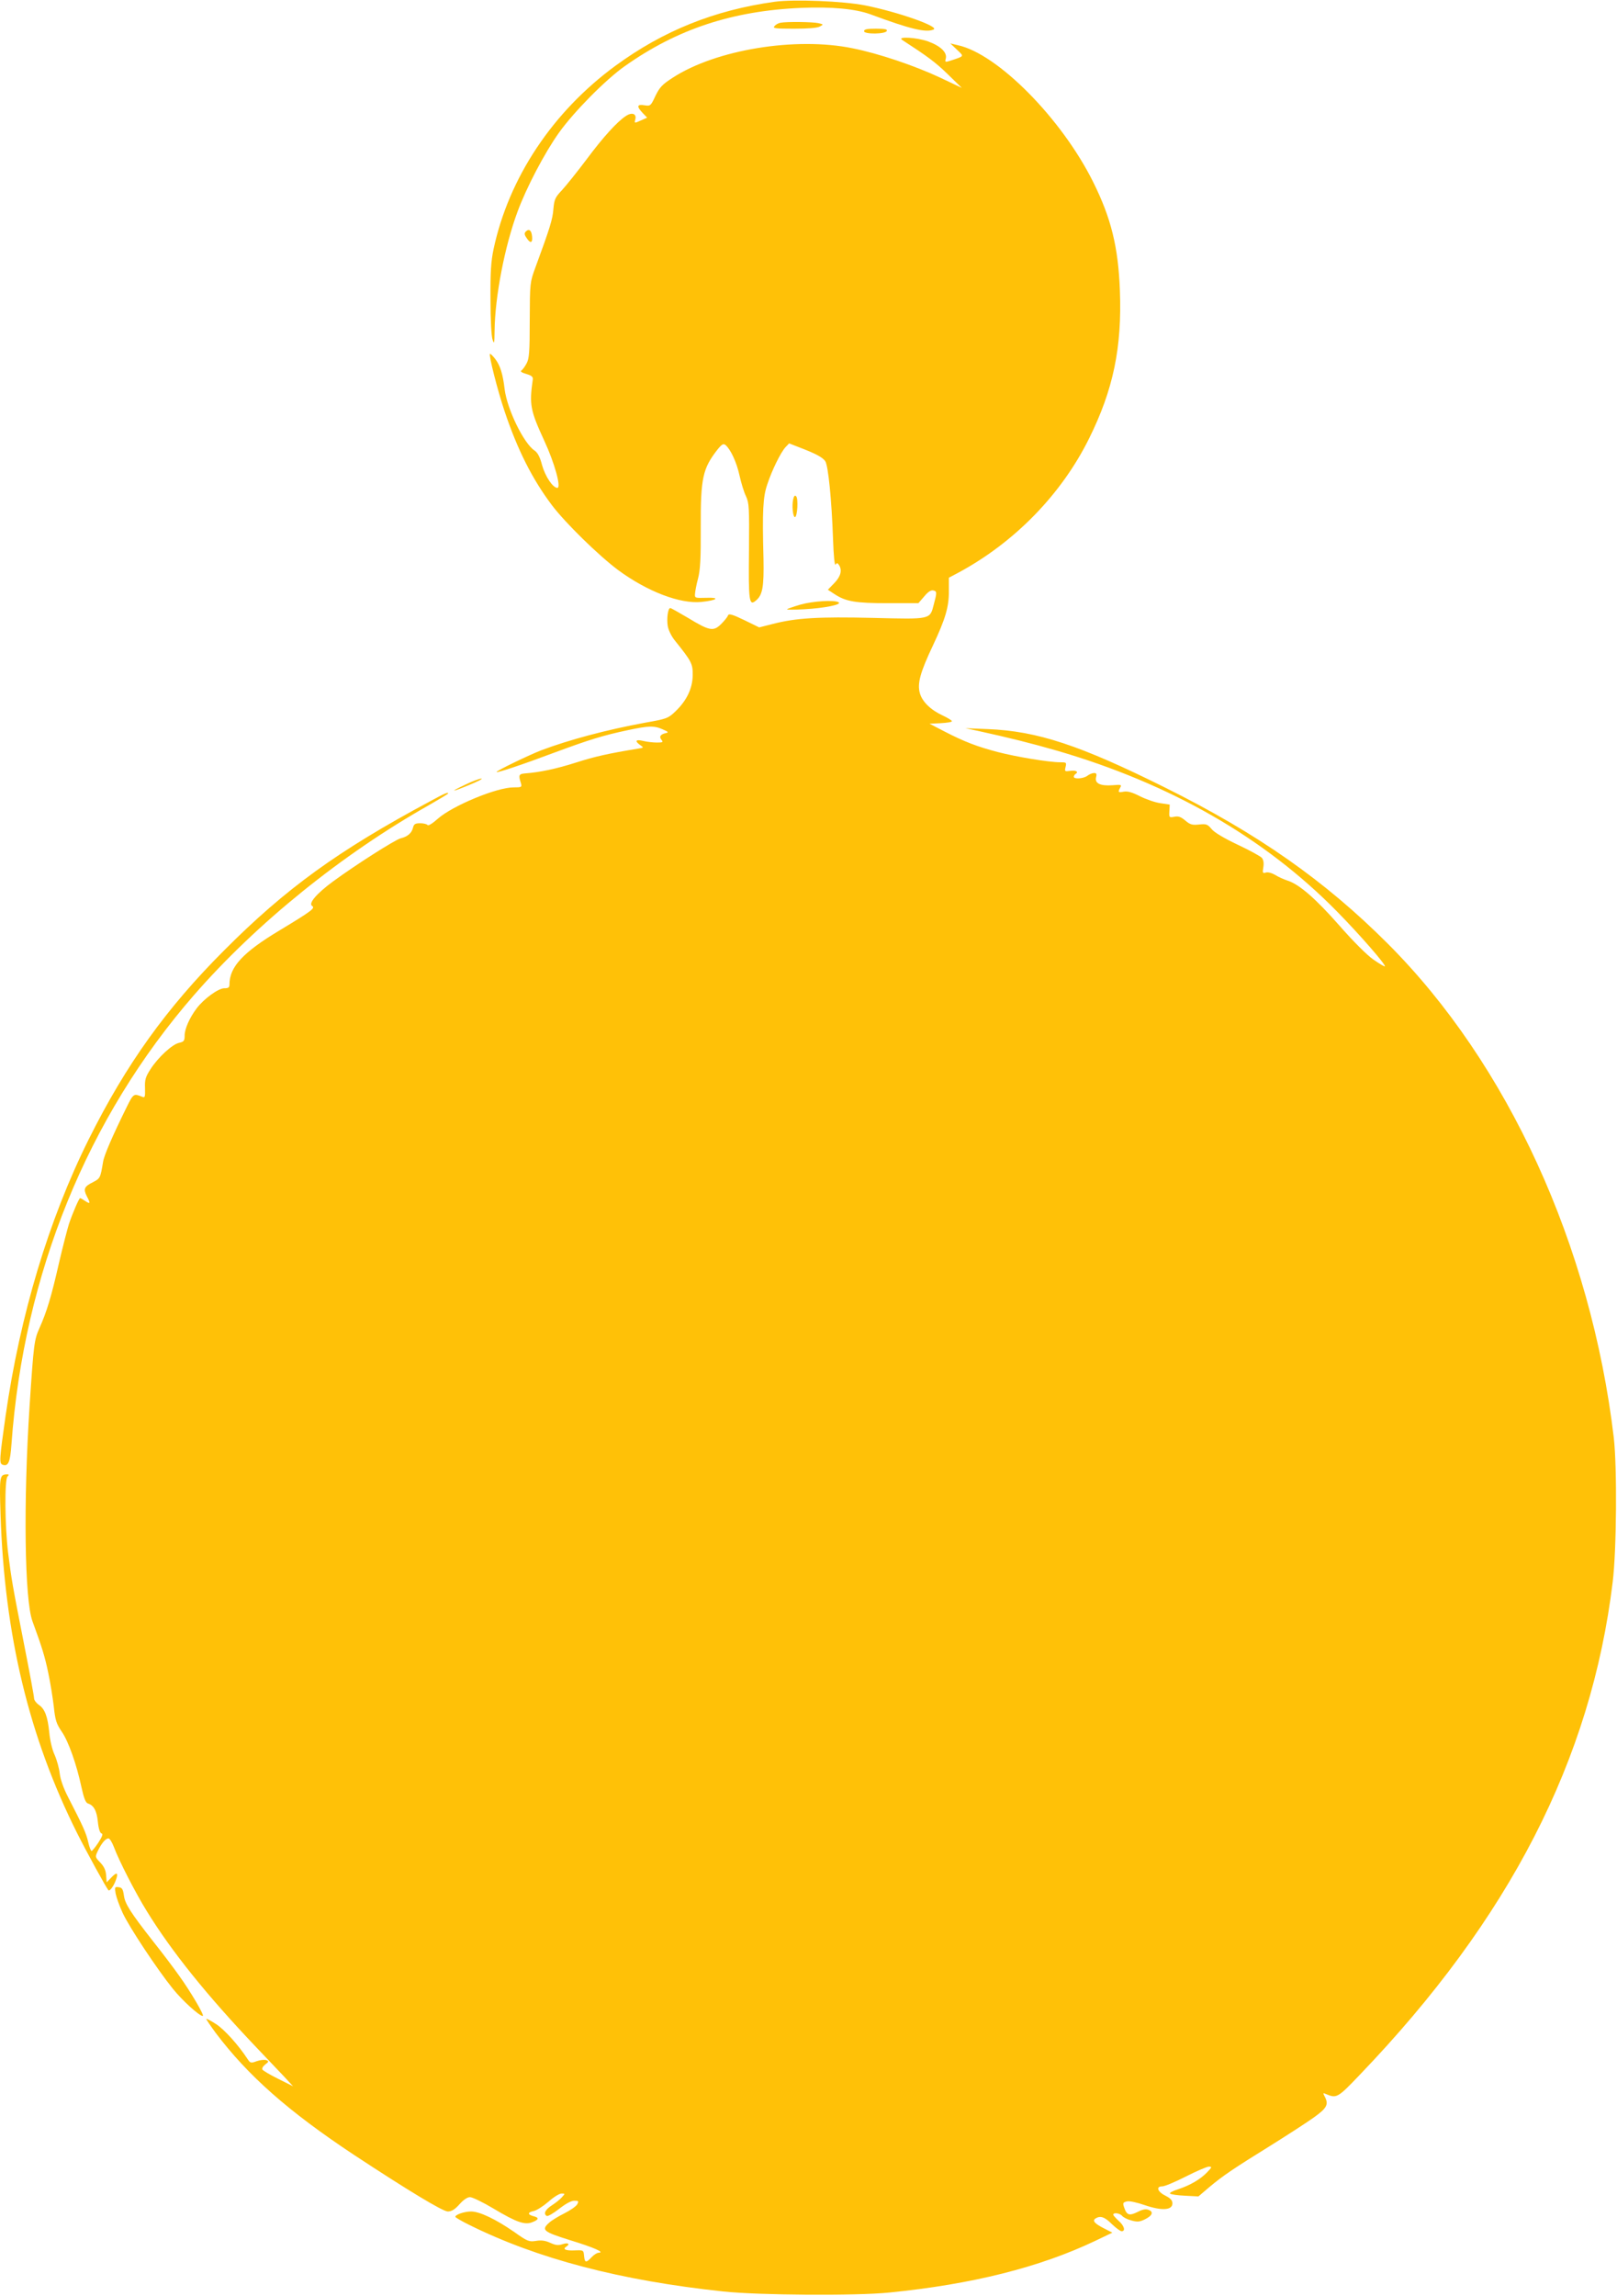 <?xml version="1.0" standalone="no"?>
<!DOCTYPE svg PUBLIC "-//W3C//DTD SVG 20010904//EN"
 "http://www.w3.org/TR/2001/REC-SVG-20010904/DTD/svg10.dtd">
<svg version="1.0" xmlns="http://www.w3.org/2000/svg"
 width="902pt" height="1280pt" viewBox="0 0 902 1280"
 preserveAspectRatio="xMidYMid meet">
<g transform="translate(0,1280) scale(0.1,-0.1)"
fill="#ffc107" stroke="none">
<path d="M4320 12790 c-336 -47 -621 -162 -886 -356 -351 -257 -596 -625 -681
-1024 -14 -67 -18 -127 -17 -280 0 -111 5 -208 12 -225 9 -26 10 -19 11 52 2
188 56 469 128 663 49 133 151 328 231 440 82 115 259 295 367 371 292 207
602 309 985 325 168 7 301 -5 386 -36 221 -82 308 -103 351 -85 39 15 -196 98
-382 135 -124 24 -396 35 -505 20z"/>
<path d="M4353 12673 c-12 -2 -27 -11 -33 -19 -11 -12 4 -14 109 -14 77 0 130
4 144 12 22 12 21 12 -8 19 -33 7 -177 9 -212 2z"/>
<path d="M4820 12626 c0 -18 121 -17 127 2 4 9 -13 12 -61 12 -49 0 -66 -3
-66 -14z"/>
<path d="M5033 12577 c140 -91 184 -123 252 -189 l80 -78 -118 56 c-145 68
-346 136 -492 165 -317 65 -762 -8 -1002 -164 -59 -38 -73 -53 -97 -102 -26
-56 -28 -57 -61 -52 -42 7 -45 -6 -10 -43 l25 -26 -36 -16 c-36 -16 -36 -16
-30 7 8 31 -19 41 -53 18 -49 -32 -127 -118 -220 -243 -52 -69 -113 -145 -136
-170 -38 -40 -43 -51 -48 -105 -4 -57 -20 -108 -100 -325 -31 -85 -31 -85 -32
-295 0 -180 -3 -215 -18 -242 -9 -17 -22 -35 -29 -39 -7 -5 3 -12 28 -19 30
-9 38 -16 36 -31 -20 -140 -14 -172 64 -341 58 -125 96 -263 73 -263 -25 0
-67 63 -85 126 -12 47 -25 70 -42 82 -60 39 -153 230 -167 342 -10 86 -25 132
-52 168 -14 18 -27 31 -30 29 -7 -8 42 -202 82 -321 72 -214 154 -377 264
-523 75 -99 261 -281 370 -362 162 -119 344 -189 464 -177 88 9 107 26 27 23
-64 -2 -65 -1 -63 23 1 14 8 52 17 85 12 46 16 112 15 286 -1 274 11 327 93
432 25 31 33 35 45 26 29 -25 62 -96 78 -169 9 -41 25 -94 36 -116 18 -39 19
-61 17 -307 -3 -280 1 -307 38 -276 38 31 46 76 43 234 -7 268 -3 344 21 414
26 79 75 179 102 208 l20 21 51 -20 c100 -38 136 -58 151 -80 16 -27 35 -209
43 -436 3 -92 9 -148 14 -140 7 11 11 10 19 -2 19 -29 10 -64 -26 -101 l-36
-37 38 -25 c63 -41 116 -50 298 -50 l169 0 32 37 c21 26 38 37 51 34 21 -4 21
-11 3 -78 -22 -85 -14 -83 -339 -75 -304 7 -429 0 -560 -34 l-75 -19 -84 41
c-66 32 -86 37 -90 26 -2 -8 -19 -29 -38 -48 -43 -43 -65 -39 -185 34 -51 30
-95 55 -99 55 -13 0 -21 -59 -14 -101 4 -23 21 -58 41 -82 93 -116 99 -128 98
-193 -1 -73 -34 -141 -97 -201 -40 -38 -48 -41 -167 -62 -217 -40 -424 -95
-583 -155 -69 -27 -247 -113 -247 -120 0 -7 136 38 320 107 200 74 275 97 412
126 118 25 147 26 196 4 30 -13 33 -17 17 -20 -31 -7 -40 -20 -25 -38 11 -13
7 -15 -26 -15 -22 0 -56 4 -76 9 -42 10 -49 0 -17 -23 21 -14 21 -15 -12 -20
-165 -27 -241 -44 -344 -77 -113 -36 -204 -55 -285 -61 -36 -3 -39 -9 -24 -55
6 -22 3 -23 -41 -23 -95 0 -342 -103 -423 -175 -29 -26 -53 -41 -57 -35 -3 5
-22 10 -40 10 -28 0 -36 -4 -41 -24 -7 -31 -31 -51 -69 -60 -31 -8 -247 -145
-378 -241 -91 -67 -138 -122 -116 -136 19 -12 -2 -28 -181 -136 -205 -123
-280 -204 -280 -302 0 -17 -6 -21 -29 -21 -33 0 -114 -59 -154 -112 -40 -53
-67 -115 -67 -151 0 -30 -4 -35 -30 -41 -38 -7 -119 -82 -161 -148 -27 -42
-32 -58 -30 -105 1 -49 0 -55 -16 -48 -47 19 -49 18 -86 -57 -80 -162 -127
-271 -132 -306 -15 -90 -16 -92 -56 -113 -49 -24 -55 -38 -35 -78 22 -41 20
-46 -9 -27 -13 9 -26 16 -28 16 -6 0 -42 -84 -62 -143 -8 -25 -34 -124 -56
-219 -43 -189 -68 -271 -109 -363 -29 -65 -32 -85 -55 -435 -35 -537 -28
-1078 16 -1199 53 -144 69 -196 88 -287 12 -55 25 -139 31 -188 8 -76 14 -96
44 -140 38 -55 83 -182 111 -313 13 -59 23 -84 35 -88 33 -10 50 -41 56 -103
4 -39 12 -62 20 -64 10 -2 5 -17 -17 -51 -17 -26 -35 -47 -38 -47 -4 0 -13 22
-19 50 -11 49 -30 91 -111 248 -27 52 -44 101 -48 135 -3 28 -16 75 -28 102
-14 30 -26 81 -30 125 -9 90 -25 133 -59 155 -14 10 -26 26 -26 37 0 11 -25
145 -55 297 -67 340 -71 366 -90 516 -18 148 -20 406 -3 423 9 9 9 12 -2 12
-42 -1 -44 -9 -37 -224 22 -673 159 -1241 427 -1776 57 -113 163 -306 175
-319 7 -7 30 24 41 56 16 43 6 48 -25 15 l-26 -27 -3 40 c-2 28 -12 49 -33 71
-29 30 -29 31 -13 65 21 43 43 69 59 69 7 0 20 -21 30 -47 28 -76 121 -257
183 -357 138 -225 336 -471 612 -761 57 -60 127 -134 155 -163 l50 -54 -82 41
c-45 22 -85 46 -89 52 -4 7 3 19 16 29 20 15 21 18 5 24 -10 3 -33 1 -53 -6
-32 -12 -36 -11 -51 12 -51 78 -127 162 -173 193 -29 19 -55 33 -57 31 -2 -2
22 -37 52 -78 181 -240 406 -438 771 -680 301 -198 496 -316 524 -316 21 0 39
11 65 40 22 25 44 40 59 40 13 0 73 -29 133 -65 127 -76 174 -92 216 -74 36
14 37 25 4 33 -34 9 -32 22 4 29 16 4 52 27 81 52 28 25 60 45 72 45 21 0 21
0 2 -21 -10 -12 -36 -32 -56 -45 -37 -24 -48 -47 -28 -59 6 -3 36 14 68 39 37
29 68 46 85 46 25 0 26 -2 17 -20 -6 -11 -39 -34 -73 -51 -34 -17 -72 -40 -84
-52 -45 -40 -33 -50 117 -97 134 -41 197 -69 159 -70 -8 0 -26 -11 -39 -25
-31 -33 -38 -32 -42 8 -3 32 -3 32 -55 30 -49 -2 -67 7 -43 22 22 14 8 23 -21
13 -24 -8 -38 -7 -69 7 -28 13 -51 16 -80 11 -39 -6 -47 -3 -122 50 -101 70
-192 114 -240 114 -37 0 -88 -17 -88 -30 0 -3 35 -24 78 -45 381 -189 843
-310 1417 -371 198 -21 737 -25 925 -6 463 46 840 141 1149 288 l96 46 -47 24
c-53 27 -66 43 -47 55 27 17 51 9 91 -31 23 -22 47 -40 55 -40 23 0 14 31 -17
58 -16 15 -30 30 -30 34 0 14 37 9 50 -7 7 -8 30 -20 51 -25 32 -9 46 -8 73 5
44 21 53 43 23 54 -15 6 -33 3 -60 -11 -47 -23 -61 -19 -75 21 -10 28 -9 31
13 37 15 4 55 -5 102 -21 94 -32 153 -28 153 10 0 17 -10 28 -37 42 -46 22
-57 53 -20 53 14 0 73 25 132 55 59 30 117 55 128 55 19 0 18 -3 -9 -31 -37
-39 -95 -73 -162 -95 -29 -9 -50 -20 -45 -24 4 -5 42 -10 83 -12 l75 -4 61 52
c75 63 134 103 344 233 91 57 198 126 237 154 76 54 86 74 62 119 -10 19 -9
20 7 13 60 -25 65 -23 189 107 836 871 1291 1757 1411 2748 22 180 25 639 6
805 -127 1070 -591 2085 -1262 2755 -350 350 -722 611 -1241 869 -474 236
-712 315 -989 326 l-125 5 70 -15 c174 -38 301 -70 440 -110 633 -184 1159
-485 1564 -898 127 -129 274 -298 266 -305 -2 -2 -31 15 -64 38 -36 25 -113
102 -190 190 -133 151 -223 229 -288 250 -21 7 -53 21 -70 32 -19 11 -41 17
-52 13 -18 -5 -19 -2 -14 29 4 23 1 42 -8 53 -8 9 -68 42 -134 73 -76 36 -130
68 -146 87 -23 28 -30 30 -70 26 -38 -4 -50 -1 -77 22 -25 21 -39 26 -62 21
-28 -5 -29 -4 -27 31 l2 37 -53 8 c-29 4 -80 22 -114 39 -43 22 -69 29 -90 25
-31 -6 -33 -3 -19 23 9 16 5 17 -43 13 -68 -5 -100 10 -92 44 5 19 2 24 -11
24 -10 0 -27 -7 -37 -15 -22 -17 -76 -20 -76 -6 0 6 5 13 10 16 19 12 1 22
-31 17 -30 -4 -31 -3 -25 22 6 25 4 26 -30 26 -62 0 -244 30 -348 57 -115 30
-188 58 -300 116 l-81 42 63 3 c34 2 62 6 62 11 0 4 -22 18 -50 31 -69 32
-116 78 -129 126 -15 54 3 117 73 265 70 149 90 216 89 306 l0 72 51 27 c315
169 577 438 731 749 135 272 184 507 172 825 -9 243 -49 404 -149 605 -176
354 -533 715 -755 763 l-42 10 37 -35 c41 -39 43 -35 -35 -61 -31 -10 -33 -9
-27 12 8 34 -30 70 -99 95 -64 23 -177 29 -144 8z"/>
<path d="M2933 11509 c-9 -9 -8 -18 4 -35 21 -33 35 -30 31 8 -3 34 -17 45
-35 27z"/>
<path d="M4425 10018 c-9 -35 -2 -103 10 -101 13 4 19 103 6 116 -7 7 -12 2
-16 -15z"/>
<path d="M4465 9429 c-38 -11 -72 -23 -75 -26 -3 -3 40 -3 95 0 112 6 213 26
193 39 -23 14 -142 7 -213 -13z"/>
<path d="M2595 8425 c-91 -43 -80 -44 26 0 46 19 75 34 64 34 -11 0 -51 -15
-90 -34z"/>
<path d="M2400 8333 c-515 -276 -805 -486 -1150 -832 -323 -323 -547 -636
-755 -1053 -224 -450 -383 -980 -464 -1543 -34 -240 -36 -264 -17 -271 32 -12
43 13 50 114 68 947 424 1822 1019 2505 348 399 825 785 1315 1061 56 32 102
60 102 62 0 9 -19 1 -100 -43z"/>
<path d="M645 2243 c4 -21 21 -69 39 -108 37 -80 193 -315 280 -423 54 -67
148 -152 167 -152 12 0 -67 135 -132 225 -31 44 -96 130 -144 190 -130 166
-158 211 -164 258 -5 34 -10 43 -29 45 -22 3 -23 1 -17 -35z"/>
</g>
</svg>
